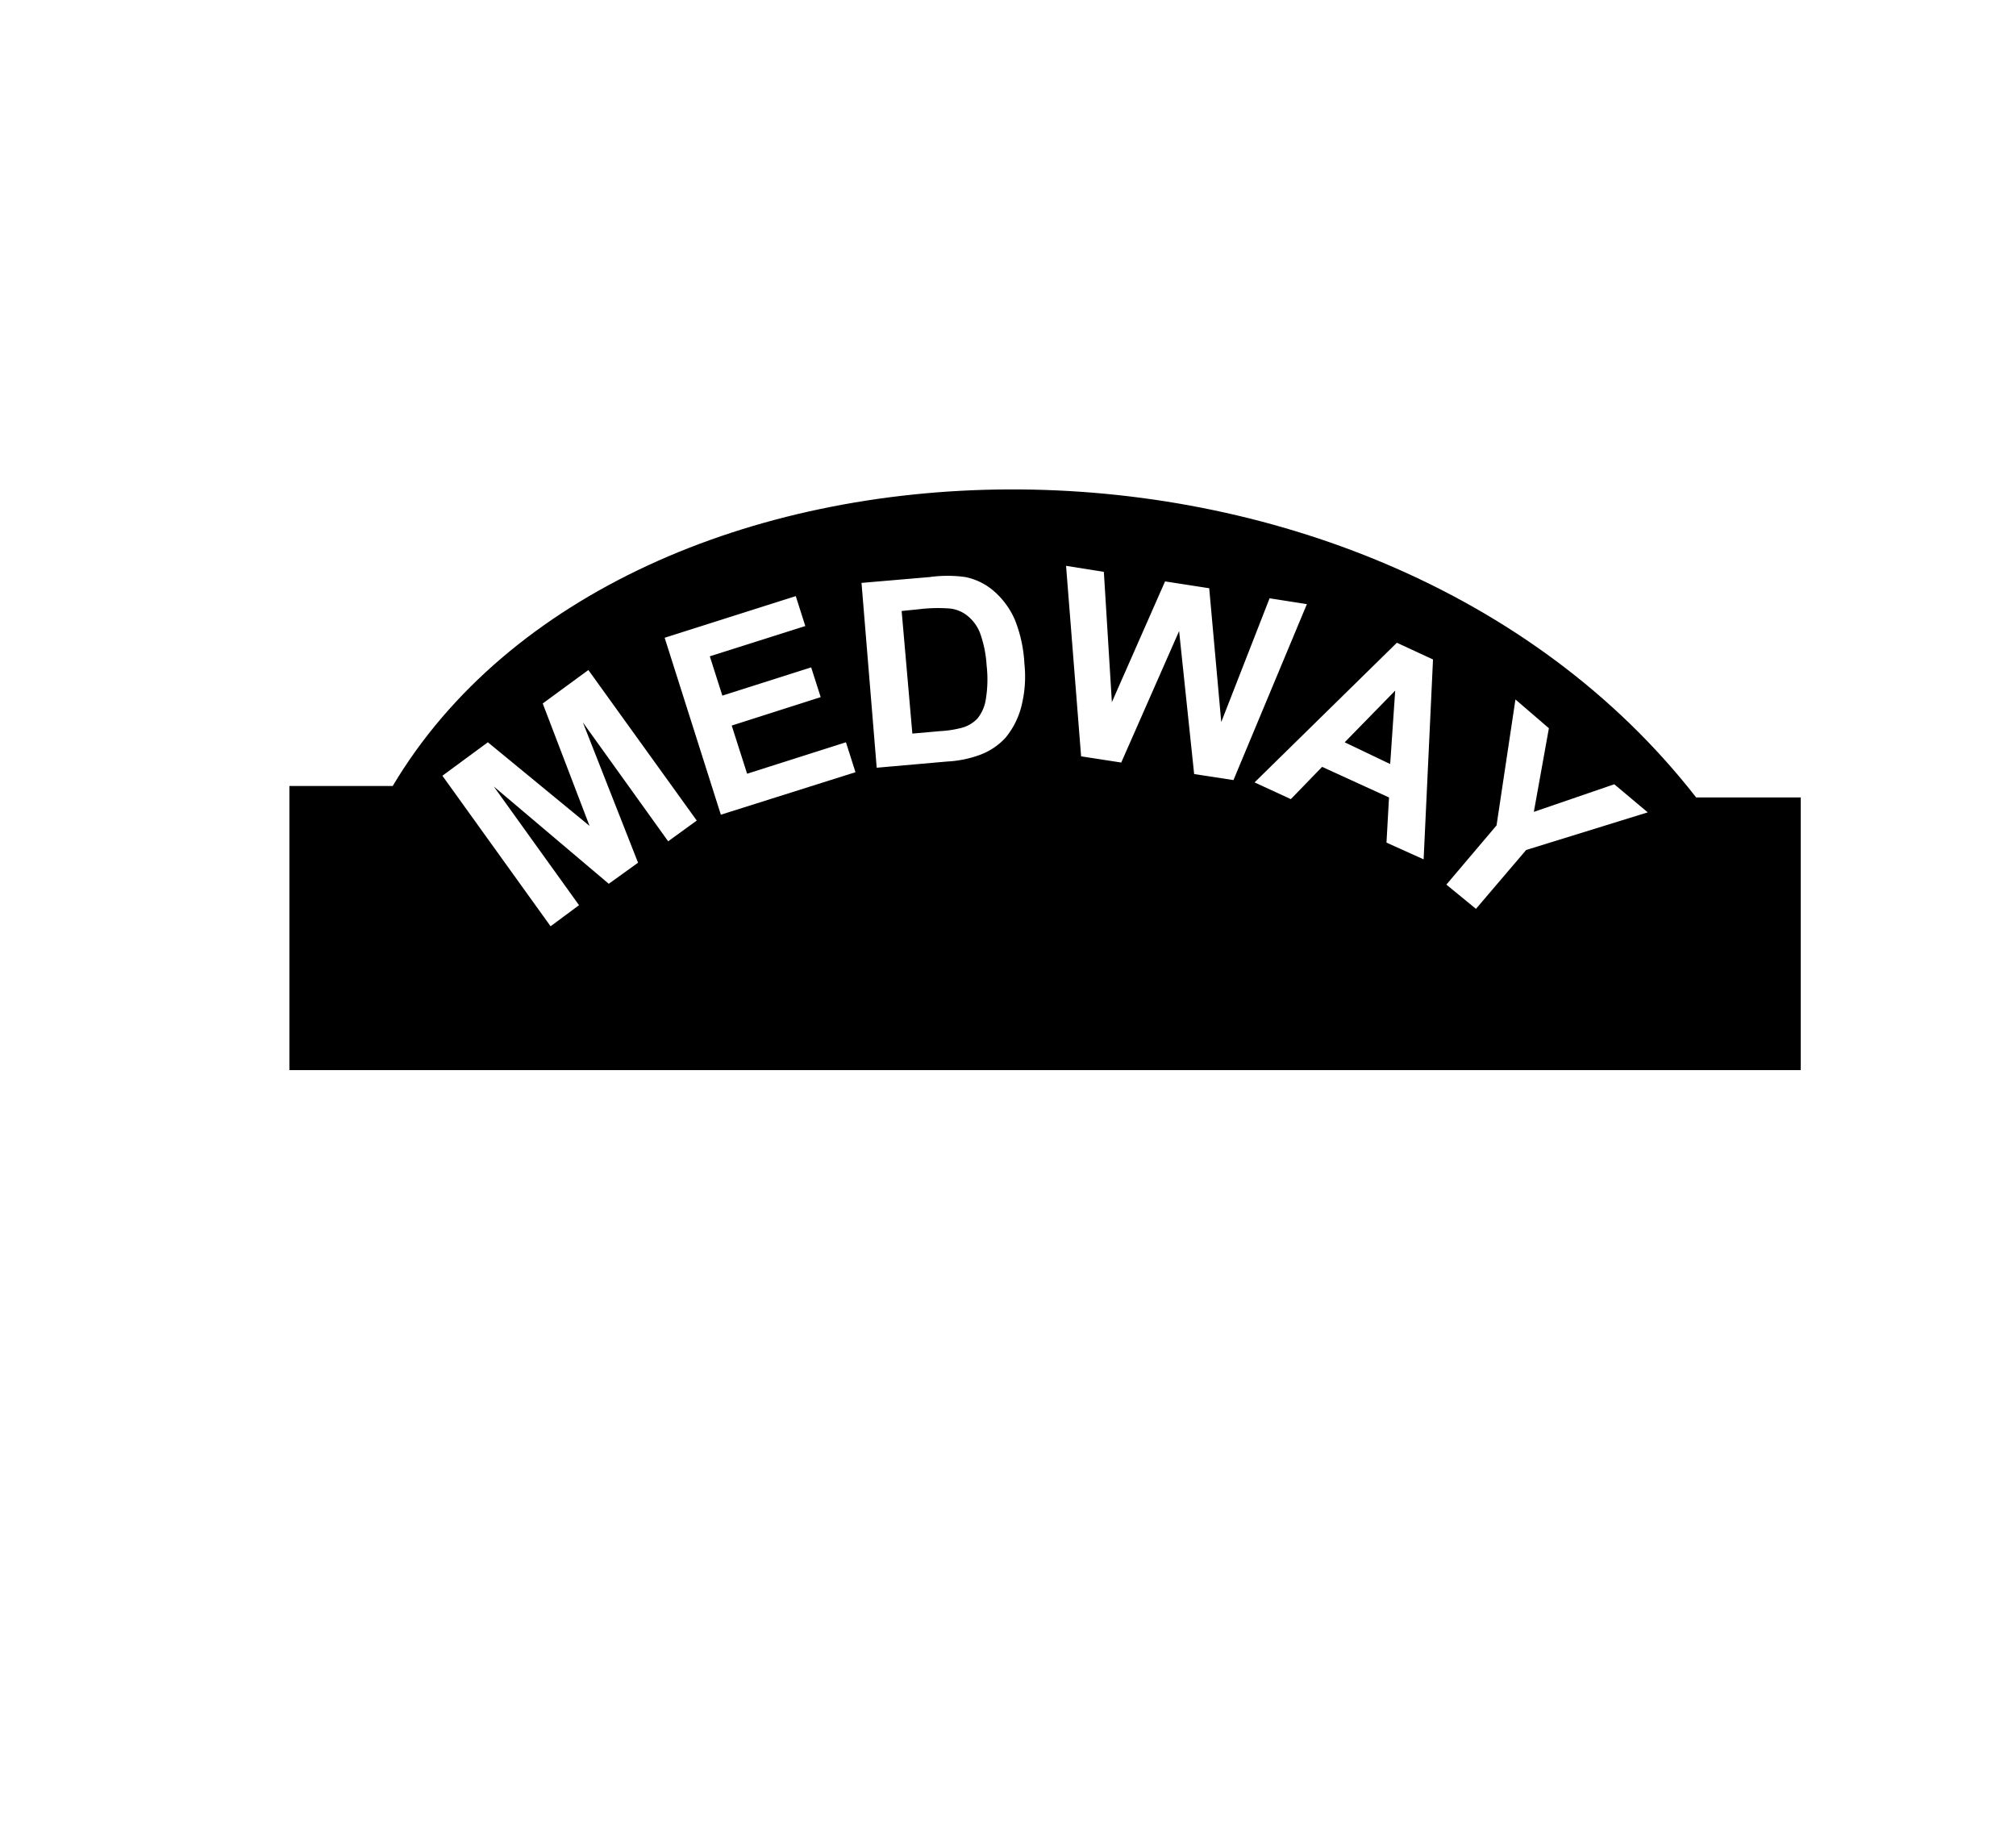 <svg xmlns="http://www.w3.org/2000/svg" xml:space="preserve" id="Слой_1" width="110" height="100" x="0" y="0" style="enable-background:new 0 0 110 100" version="1.1" viewBox="0 0 110 100"><style type="text/css">.st0{fill:#fff}</style><path d="M0 0h110v100H0z" class="st0"/><path d="M15.79 58.389V42.886h5.637c12.596-21.145 53.322-22.216 71.121.624h5.707v14.879H15.79z"/><g><path d="m30.042 50.539-5.904-8.213L26.62 40.5l5.548 4.563-2.555-6.68 2.491-1.825 5.913 8.213-1.56 1.132-4.654-6.488 3.011 7.656-1.597 1.15-6.277-5.311 4.654 6.479-1.552 1.15zM39.332 44.452l-3.066-9.655 7.154-2.272.52 1.633-5.21 1.652.684 2.145 4.846-1.542.52 1.624-4.855 1.551.84 2.628 5.393-1.716.52 1.633-7.346 2.319zM47.007 31.804l3.723-.319a7.032 7.032 0 0 1 1.944 0 3.41 3.41 0 0 1 1.597.803c.481.429.861.959 1.113 1.551.298.758.471 1.559.511 2.373.078.726.035 1.46-.128 2.172a4.375 4.375 0 0 1-.913 1.88 3.595 3.595 0 0 1-1.36.913 6.067 6.067 0 0 1-1.825.374l-3.833.338-.829-10.085zm2.19 1.533.584 6.689 1.551-.137a5.63 5.63 0 0 0 1.223-.201c.3-.094.57-.264.785-.493a2.18 2.18 0 0 0 .447-1.022 6.702 6.702 0 0 0 .046-1.871 6.289 6.289 0 0 0-.365-1.779 2.255 2.255 0 0 0-.666-.913 1.832 1.832 0 0 0-1.013-.411 8.49 8.49 0 0 0-1.679.046l-.913.092zM58.989 41.267l-.821-10.394 2.062.329.438 7.109 2.902-6.589 2.409.374.657 7.301 2.637-6.753 2.035.319-4.006 9.6-2.145-.329-.821-7.802-3.157 7.173-2.19-.338zM77.678 46.888l-2.026-.913.137-2.464-3.65-1.67-1.706 1.761-1.98-.913 7.766-7.62 1.971.913-.512 10.906zm-1.825-5.201.274-4.006-2.756 2.82 2.482 1.186zM78.919 48.266l2.738-3.23 1.031-6.872 1.825 1.57-.821 4.563 4.389-1.506 1.825 1.533-6.634 2.053-2.738 3.212-1.615-1.323z" class="st0"/></g></svg>